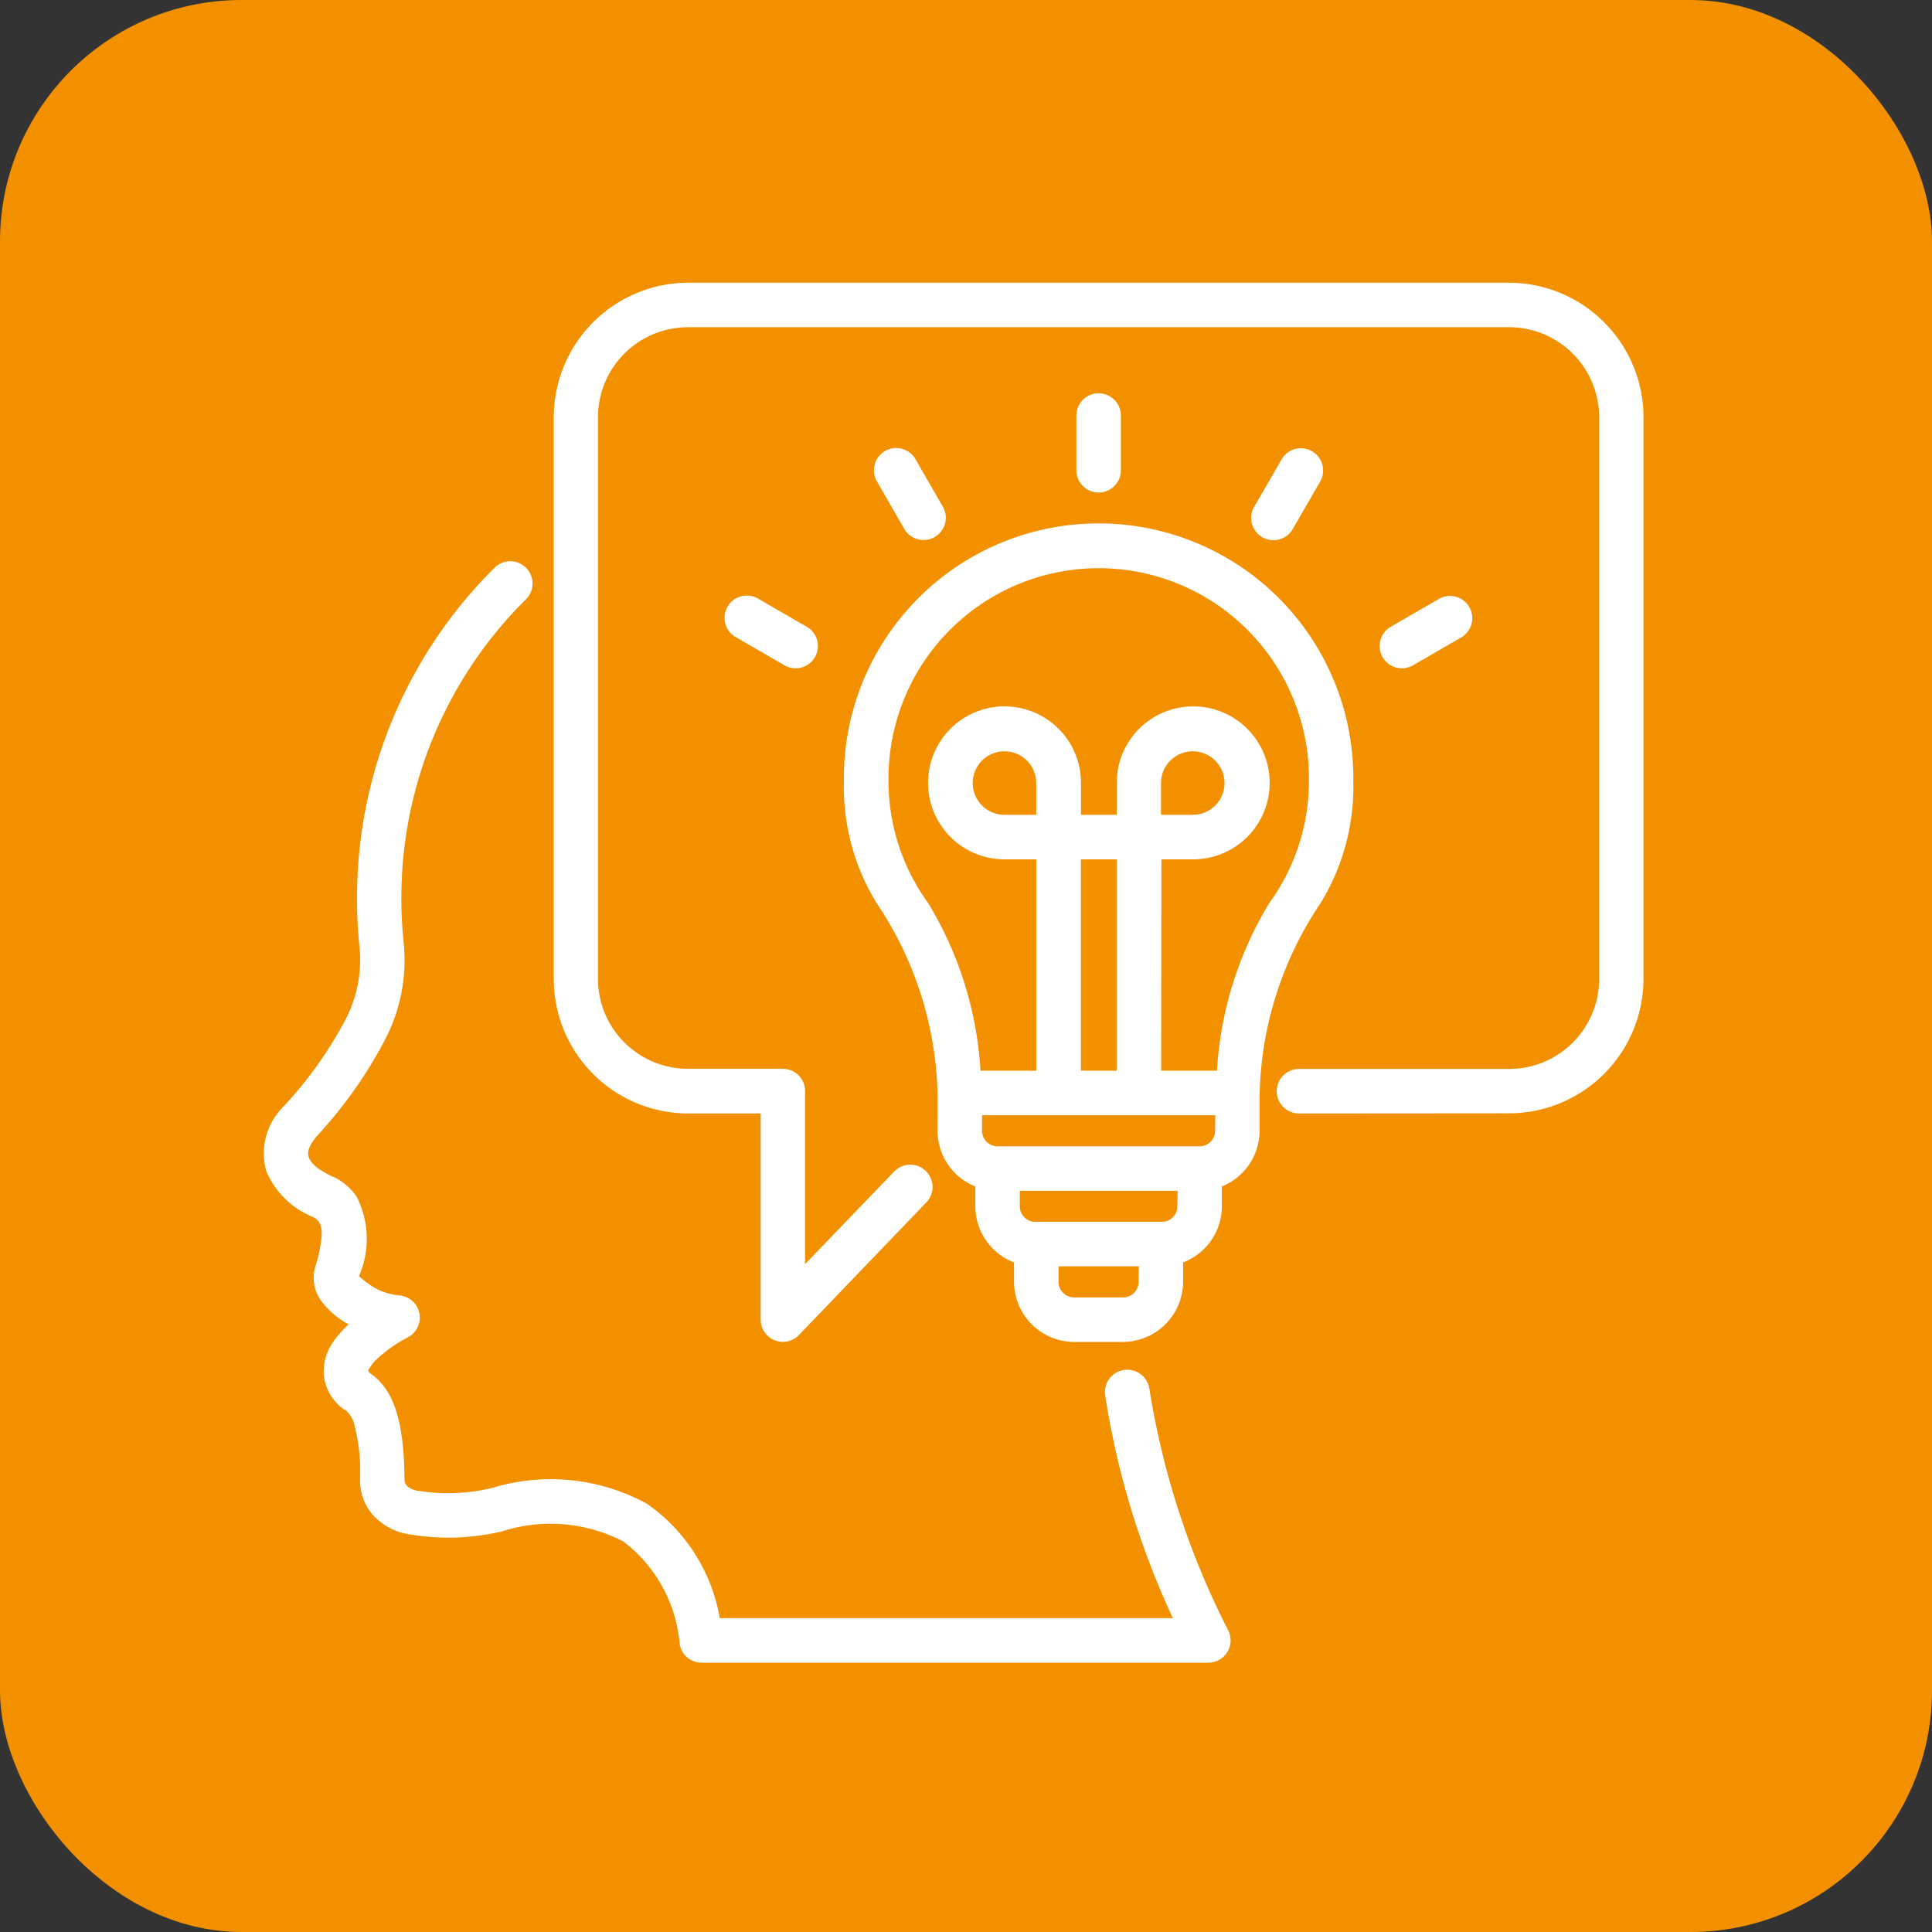 <svg id="Group_14835" data-name="Group 14835" xmlns="http://www.w3.org/2000/svg" width="48" height="48" viewBox="0 0 48 48">
  <rect x="0" y="0" width="48" height="48" fill="#333333" stroke="none"/>
  <rect id="Rectangle_1677" data-name="Rectangle 1677" width="48" height="48" rx="6" fill="#f29000"/>
  <path id="ac" d="M23.736,27.147A8.827,8.827,0,0,0,22.22,22.41a5.531,5.531,0,0,1-.811-3.022,6.329,6.329,0,1,1,12.657,0,5.531,5.531,0,0,1-.811,3.022,8.832,8.832,0,0,0-1.517,4.753v.906a1.5,1.5,0,0,1-.937,1.385v.493a1.5,1.5,0,0,1-.964,1.394v.483a1.5,1.5,0,0,1-1.49,1.492H27.128a1.5,1.5,0,0,1-1.492-1.492v-.483a1.5,1.5,0,0,1-.962-1.394v-.492a1.5,1.5,0,0,1-.939-1.385Zm6.9.537H24.841v.386a.387.387,0,0,0,.386.386h5.021a.386.386,0,0,0,.384-.386ZM29.7,29.561H25.78v.386a.387.387,0,0,0,.386.386h3.143a.387.387,0,0,0,.386-.386Zm-.964,1.877H26.742v.386a.388.388,0,0,0,.386.386h1.219a.386.386,0,0,0,.384-.386Zm.556-4.861h1.386a9.052,9.052,0,0,1,1.3-4.165,5.151,5.151,0,0,0,.985-3.024,5.223,5.223,0,1,0-10.445,0,5.151,5.151,0,0,0,.985,3.024,9.052,9.052,0,0,1,1.3,4.165h1.386V21.326H25.4a1.9,1.9,0,1,1,1.9-1.894v.788h.888v-.788a1.9,1.9,0,1,1,1.9,1.894h-.79Zm-1.994,0h.888V21.326h-.888ZM26.188,20.22v-.788a.789.789,0,1,0-.79.788Zm3.1,0h.79a.789.789,0,1,0-.79-.788ZM9.365,31.684a2.2,2.2,0,0,0,.482.338,1.672,1.672,0,0,0,.517.138.553.553,0,0,1,.22,1.037,3.412,3.412,0,0,0-.816.583.888.888,0,0,0-.151.2c-.01.019-.031.034-.024.053a.228.228,0,0,0,.082.087c.429.318.8.9.817,2.552q0,.016,0,.032c-.008.164.1.251.277.3a4.689,4.689,0,0,0,1.9-.06,4.985,4.985,0,0,1,3.852.395,4.384,4.384,0,0,1,1.805,2.839H29.583A20.407,20.407,0,0,1,27.9,34.638a.553.553,0,1,1,1.1-.153,20.084,20.084,0,0,0,1.959,6,.553.553,0,0,1-.5.8H17.874a.553.553,0,0,1-.544-.456,3.581,3.581,0,0,0-1.4-2.556,3.942,3.942,0,0,0-3.028-.246l-.027.005a5.761,5.761,0,0,1-2.406.037,1.524,1.524,0,0,1-.806-.506,1.317,1.317,0,0,1-.272-.9,4.64,4.64,0,0,0-.145-1.293.681.681,0,0,0-.227-.367L9,35a1.2,1.2,0,0,1-.513-.864,1.3,1.3,0,0,1,.263-.861,2.449,2.449,0,0,1,.356-.394,2.125,2.125,0,0,1-.642-.532.977.977,0,0,1-.17-.959,3.435,3.435,0,0,0,.139-.7c.016-.247-.043-.389-.206-.475a2.113,2.113,0,0,1-1.171-1.15,1.622,1.622,0,0,1,.381-1.543l.029-.034a9.969,9.969,0,0,0,1.54-2.142v0a3.208,3.208,0,0,0,.364-1.887,11.338,11.338,0,0,1-.057-1.168,11.532,11.532,0,0,1,3.423-8.215.553.553,0,0,1,.779.785,10.429,10.429,0,0,0-3.1,7.429,10.222,10.222,0,0,0,.052,1.055v0a4.269,4.269,0,0,1-.484,2.51A11.048,11.048,0,0,1,8.3,28.218c-.146.188-.238.344-.188.5.066.2.291.346.614.5l.01,0a1.48,1.48,0,0,1,.565.484,2.306,2.306,0,0,1,.063,1.973ZM32.716,27.64a.553.553,0,1,1,0-1.106h5.222a2.236,2.236,0,0,0,2.235-2.23V10.34a2.239,2.239,0,0,0-2.235-2.235h-20.4A2.239,2.239,0,0,0,15.3,10.34V24.3a2.236,2.236,0,0,0,2.235,2.23h2.357a.553.553,0,0,1,.553.553v4.3l2.213-2.3a.553.553,0,1,1,.8.766l-3.165,3.295a.553.553,0,0,1-.952-.383V27.64h-1.8a3.343,3.343,0,0,1-3.34-3.336V10.34A3.347,3.347,0,0,1,17.535,7h20.4a3.347,3.347,0,0,1,3.34,3.341V24.3a3.343,3.343,0,0,1-3.34,3.336ZM28.291,11.66a.553.553,0,1,1-1.106,0V10.3a.553.553,0,0,1,1.106,0Zm-4.431.891a.553.553,0,1,1-.958.552l-.679-1.179a.553.553,0,0,1,.958-.552Zm-3.39,2.987a.553.553,0,1,1-.553.957l-1.179-.681a.553.553,0,1,1,.553-.957Zm12.1-2.434a.553.553,0,1,1-.957-.553l.681-1.179a.553.553,0,0,1,.957.553ZM35.559,16.5a.553.553,0,1,1-.554-.957l1.177-.681a.553.553,0,1,1,.554.957Z" transform="translate(-0.443 0.024)" fill="#fff" fill-rule="evenodd"/>
</svg>
